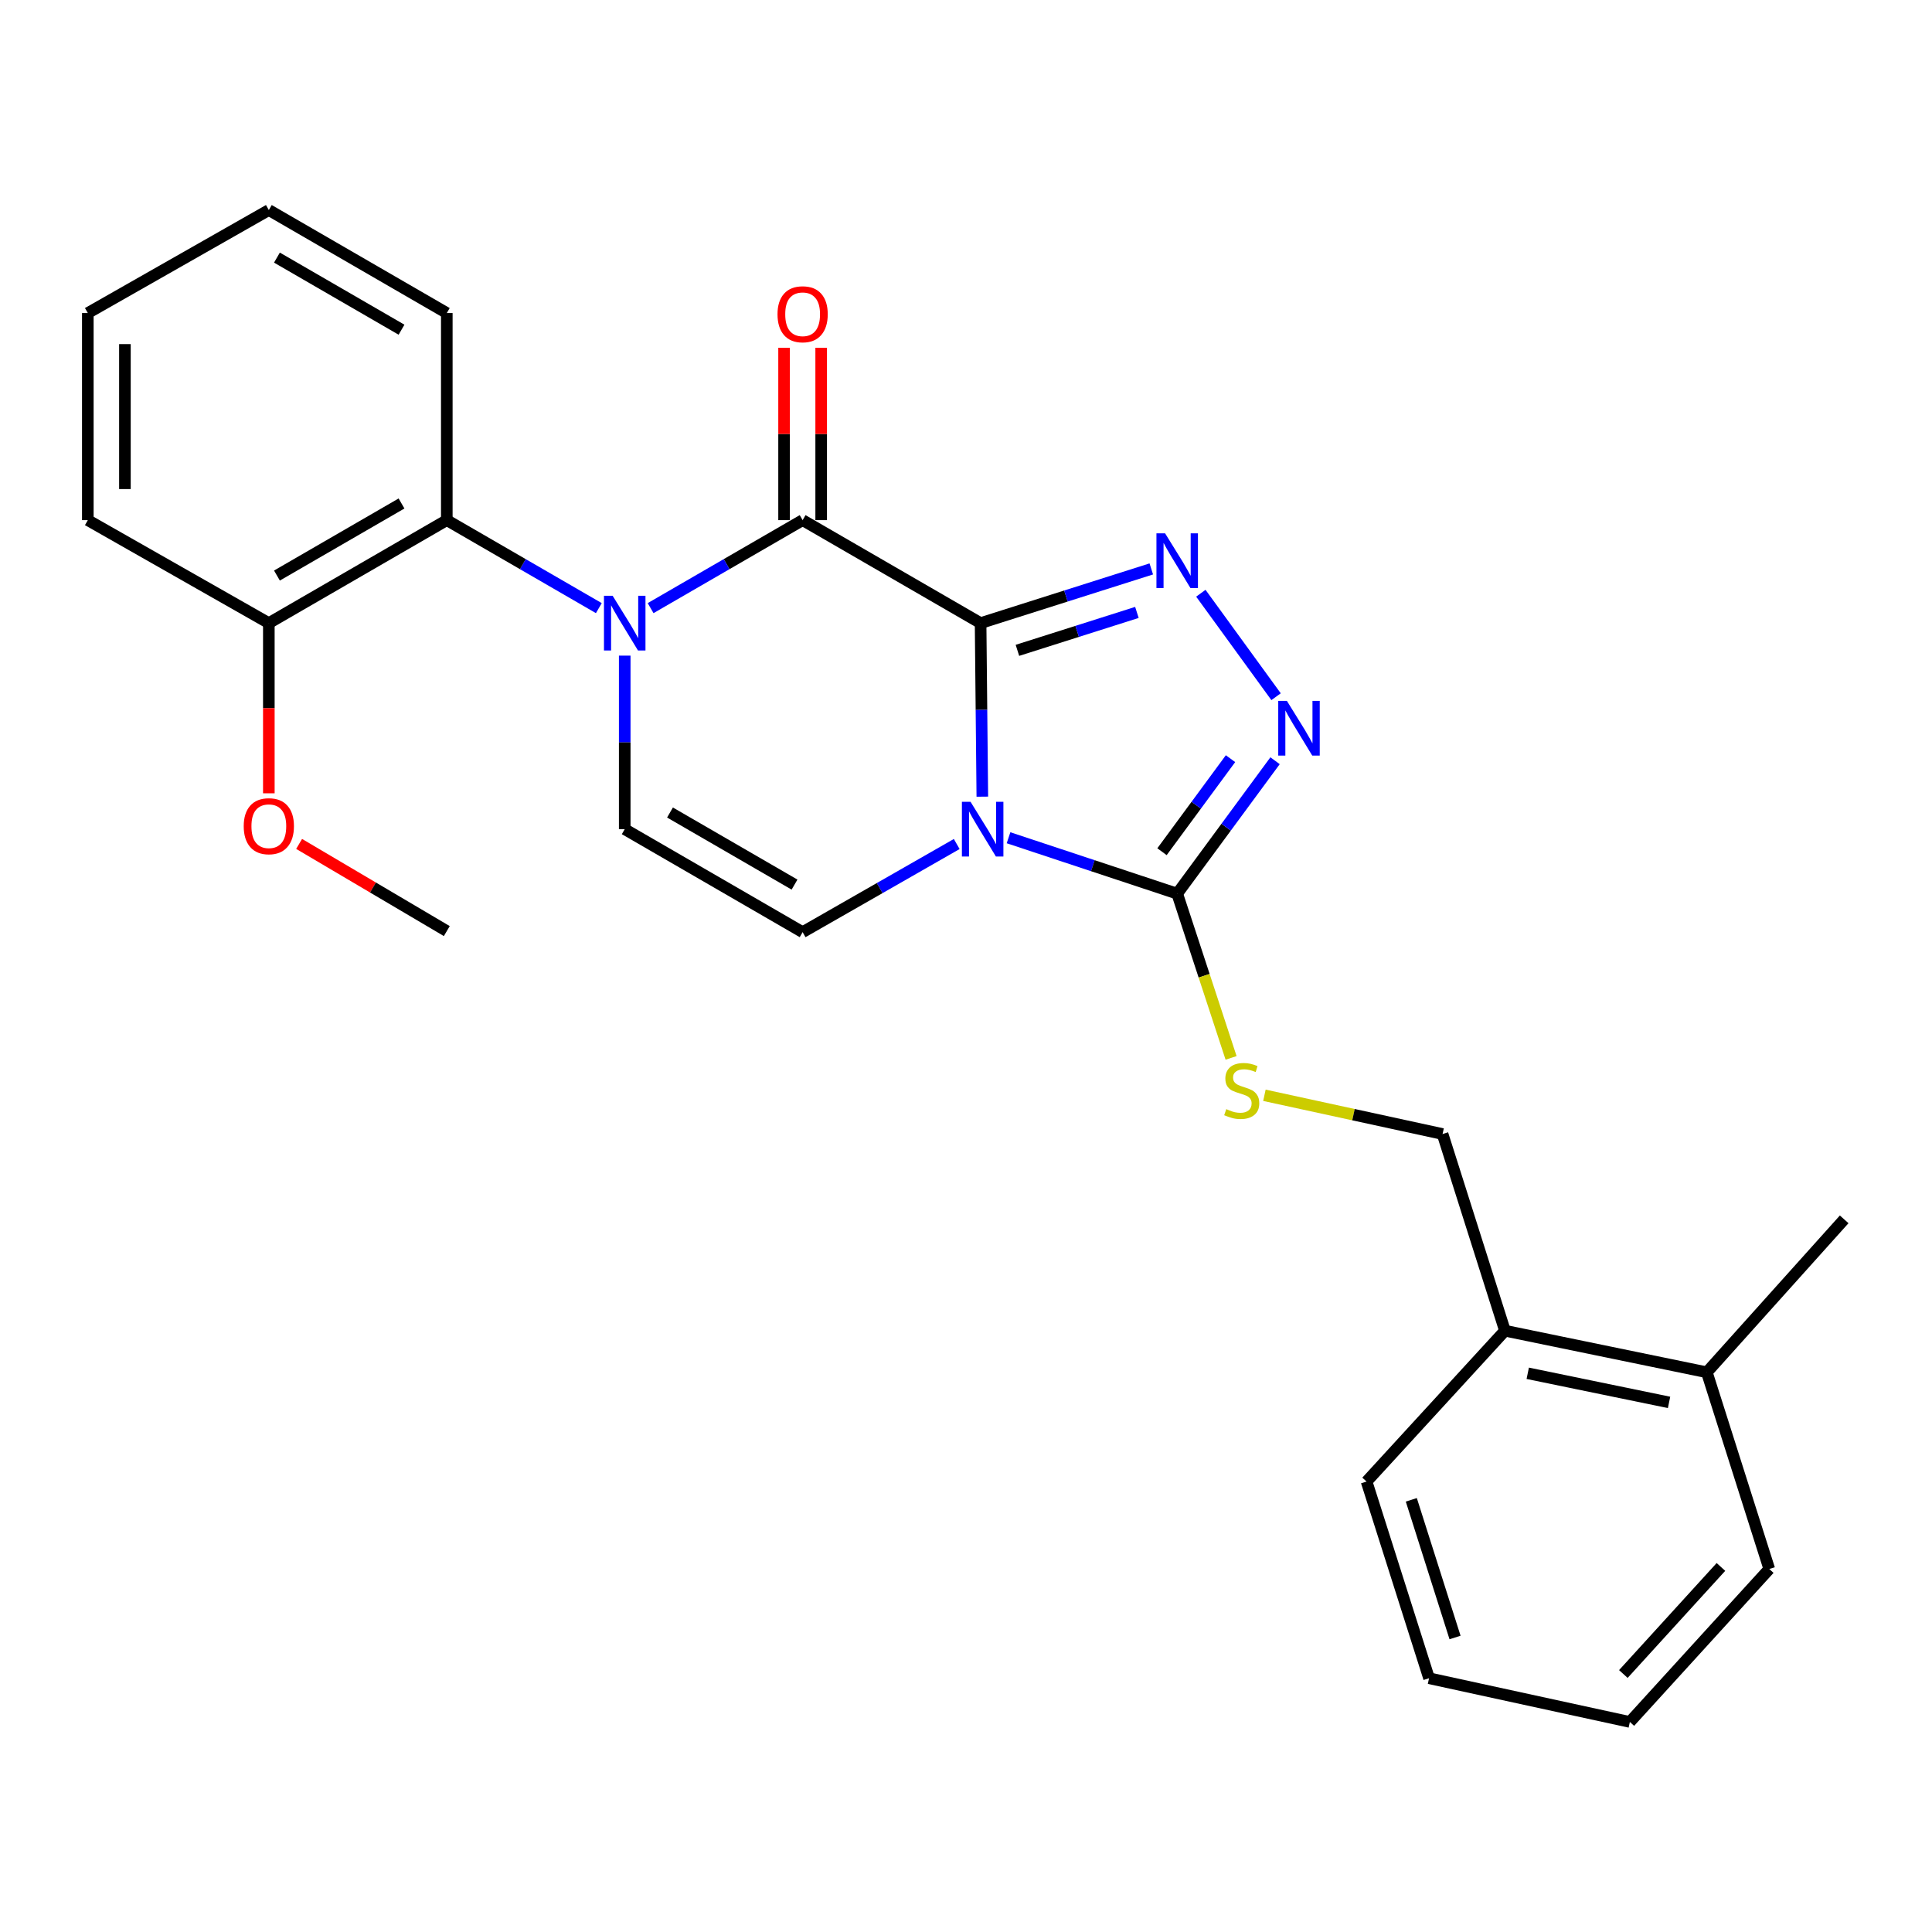 <?xml version='1.0' encoding='iso-8859-1'?>
<svg version='1.1' baseProfile='full'
              xmlns='http://www.w3.org/2000/svg'
                      xmlns:rdkit='http://www.rdkit.org/xml'
                      xmlns:xlink='http://www.w3.org/1999/xlink'
                  xml:space='preserve'
width='1000px' height='1000px' viewBox='0 0 1000 1000'>
<!-- END OF HEADER -->
<rect style='opacity:1.0;fill:#FFFFFF;stroke:none' width='1000' height='1000' x='0' y='0'> </rect>
<path class='bond-0' d='M 507.554,322.524 L 508.003,367.439' style='fill:none;fill-rule:evenodd;stroke:#000000;stroke-width:6px;stroke-linecap:butt;stroke-linejoin:miter;stroke-opacity:1' />
<path class='bond-0' d='M 508.003,367.439 L 508.452,412.354' style='fill:none;fill-rule:evenodd;stroke:#0000FF;stroke-width:6px;stroke-linecap:butt;stroke-linejoin:miter;stroke-opacity:1' />
<path class='bond-1' d='M 507.554,322.524 L 415.439,269.223' style='fill:none;fill-rule:evenodd;stroke:#000000;stroke-width:6px;stroke-linecap:butt;stroke-linejoin:miter;stroke-opacity:1' />
<path class='bond-3' d='M 507.554,322.524 L 551.729,308.5' style='fill:none;fill-rule:evenodd;stroke:#000000;stroke-width:6px;stroke-linecap:butt;stroke-linejoin:miter;stroke-opacity:1' />
<path class='bond-3' d='M 551.729,308.5 L 595.904,294.476' style='fill:none;fill-rule:evenodd;stroke:#0000FF;stroke-width:6px;stroke-linecap:butt;stroke-linejoin:miter;stroke-opacity:1' />
<path class='bond-3' d='M 526.617,336.62 L 557.539,326.804' style='fill:none;fill-rule:evenodd;stroke:#000000;stroke-width:6px;stroke-linecap:butt;stroke-linejoin:miter;stroke-opacity:1' />
<path class='bond-3' d='M 557.539,326.804 L 588.462,316.987' style='fill:none;fill-rule:evenodd;stroke:#0000FF;stroke-width:6px;stroke-linecap:butt;stroke-linejoin:miter;stroke-opacity:1' />
<path class='bond-4' d='M 522.012,433.619 L 565.663,448.086' style='fill:none;fill-rule:evenodd;stroke:#0000FF;stroke-width:6px;stroke-linecap:butt;stroke-linejoin:miter;stroke-opacity:1' />
<path class='bond-4' d='M 565.663,448.086 L 609.313,462.552' style='fill:none;fill-rule:evenodd;stroke:#000000;stroke-width:6px;stroke-linecap:butt;stroke-linejoin:miter;stroke-opacity:1' />
<path class='bond-6' d='M 495.197,436.859 L 455.318,459.67' style='fill:none;fill-rule:evenodd;stroke:#0000FF;stroke-width:6px;stroke-linecap:butt;stroke-linejoin:miter;stroke-opacity:1' />
<path class='bond-6' d='M 455.318,459.67 L 415.439,482.482' style='fill:none;fill-rule:evenodd;stroke:#000000;stroke-width:6px;stroke-linecap:butt;stroke-linejoin:miter;stroke-opacity:1' />
<path class='bond-2' d='M 415.439,269.223 L 376.097,291.995' style='fill:none;fill-rule:evenodd;stroke:#000000;stroke-width:6px;stroke-linecap:butt;stroke-linejoin:miter;stroke-opacity:1' />
<path class='bond-2' d='M 376.097,291.995 L 336.756,314.768' style='fill:none;fill-rule:evenodd;stroke:#0000FF;stroke-width:6px;stroke-linecap:butt;stroke-linejoin:miter;stroke-opacity:1' />
<path class='bond-10' d='M 425.041,269.223 L 425.041,224.613' style='fill:none;fill-rule:evenodd;stroke:#000000;stroke-width:6px;stroke-linecap:butt;stroke-linejoin:miter;stroke-opacity:1' />
<path class='bond-10' d='M 425.041,224.613 L 425.041,180.003' style='fill:none;fill-rule:evenodd;stroke:#FF0000;stroke-width:6px;stroke-linecap:butt;stroke-linejoin:miter;stroke-opacity:1' />
<path class='bond-10' d='M 405.837,269.223 L 405.837,224.613' style='fill:none;fill-rule:evenodd;stroke:#000000;stroke-width:6px;stroke-linecap:butt;stroke-linejoin:miter;stroke-opacity:1' />
<path class='bond-10' d='M 405.837,224.613 L 405.837,180.003' style='fill:none;fill-rule:evenodd;stroke:#FF0000;stroke-width:6px;stroke-linecap:butt;stroke-linejoin:miter;stroke-opacity:1' />
<path class='bond-7' d='M 323.356,339.35 L 323.356,384.265' style='fill:none;fill-rule:evenodd;stroke:#0000FF;stroke-width:6px;stroke-linecap:butt;stroke-linejoin:miter;stroke-opacity:1' />
<path class='bond-7' d='M 323.356,384.265 L 323.356,429.18' style='fill:none;fill-rule:evenodd;stroke:#000000;stroke-width:6px;stroke-linecap:butt;stroke-linejoin:miter;stroke-opacity:1' />
<path class='bond-8' d='M 309.956,314.768 L 270.609,291.995' style='fill:none;fill-rule:evenodd;stroke:#0000FF;stroke-width:6px;stroke-linecap:butt;stroke-linejoin:miter;stroke-opacity:1' />
<path class='bond-8' d='M 270.609,291.995 L 231.263,269.223' style='fill:none;fill-rule:evenodd;stroke:#000000;stroke-width:6px;stroke-linecap:butt;stroke-linejoin:miter;stroke-opacity:1' />
<path class='bond-5' d='M 621.556,307.059 L 660.491,360.615' style='fill:none;fill-rule:evenodd;stroke:#0000FF;stroke-width:6px;stroke-linecap:butt;stroke-linejoin:miter;stroke-opacity:1' />
<path class='bond-9' d='M 609.313,462.552 L 623.259,505.059' style='fill:none;fill-rule:evenodd;stroke:#000000;stroke-width:6px;stroke-linecap:butt;stroke-linejoin:miter;stroke-opacity:1' />
<path class='bond-9' d='M 623.259,505.059 L 637.205,547.566' style='fill:none;fill-rule:evenodd;stroke:#CCCC00;stroke-width:6px;stroke-linecap:butt;stroke-linejoin:miter;stroke-opacity:1' />
<path class='bond-26' d='M 609.313,462.552 L 634.642,428.153' style='fill:none;fill-rule:evenodd;stroke:#000000;stroke-width:6px;stroke-linecap:butt;stroke-linejoin:miter;stroke-opacity:1' />
<path class='bond-26' d='M 634.642,428.153 L 659.971,393.753' style='fill:none;fill-rule:evenodd;stroke:#0000FF;stroke-width:6px;stroke-linecap:butt;stroke-linejoin:miter;stroke-opacity:1' />
<path class='bond-26' d='M 601.448,440.846 L 619.178,416.766' style='fill:none;fill-rule:evenodd;stroke:#000000;stroke-width:6px;stroke-linecap:butt;stroke-linejoin:miter;stroke-opacity:1' />
<path class='bond-26' d='M 619.178,416.766 L 636.909,392.686' style='fill:none;fill-rule:evenodd;stroke:#0000FF;stroke-width:6px;stroke-linecap:butt;stroke-linejoin:miter;stroke-opacity:1' />
<path class='bond-27' d='M 415.439,482.482 L 323.356,429.18' style='fill:none;fill-rule:evenodd;stroke:#000000;stroke-width:6px;stroke-linecap:butt;stroke-linejoin:miter;stroke-opacity:1' />
<path class='bond-27' d='M 411.247,457.866 L 346.789,420.555' style='fill:none;fill-rule:evenodd;stroke:#000000;stroke-width:6px;stroke-linecap:butt;stroke-linejoin:miter;stroke-opacity:1' />
<path class='bond-11' d='M 231.263,269.223 L 139.148,322.524' style='fill:none;fill-rule:evenodd;stroke:#000000;stroke-width:6px;stroke-linecap:butt;stroke-linejoin:miter;stroke-opacity:1' />
<path class='bond-11' d='M 207.828,260.596 L 143.347,297.907' style='fill:none;fill-rule:evenodd;stroke:#000000;stroke-width:6px;stroke-linecap:butt;stroke-linejoin:miter;stroke-opacity:1' />
<path class='bond-16' d='M 231.263,269.223 L 231.263,162.033' style='fill:none;fill-rule:evenodd;stroke:#000000;stroke-width:6px;stroke-linecap:butt;stroke-linejoin:miter;stroke-opacity:1' />
<path class='bond-12' d='M 654.457,566.918 L 700.565,576.945' style='fill:none;fill-rule:evenodd;stroke:#CCCC00;stroke-width:6px;stroke-linecap:butt;stroke-linejoin:miter;stroke-opacity:1' />
<path class='bond-12' d='M 700.565,576.945 L 746.674,586.972' style='fill:none;fill-rule:evenodd;stroke:#000000;stroke-width:6px;stroke-linecap:butt;stroke-linejoin:miter;stroke-opacity:1' />
<path class='bond-15' d='M 139.148,322.524 L 139.148,366.568' style='fill:none;fill-rule:evenodd;stroke:#000000;stroke-width:6px;stroke-linecap:butt;stroke-linejoin:miter;stroke-opacity:1' />
<path class='bond-15' d='M 139.148,366.568 L 139.148,410.613' style='fill:none;fill-rule:evenodd;stroke:#FF0000;stroke-width:6px;stroke-linecap:butt;stroke-linejoin:miter;stroke-opacity:1' />
<path class='bond-17' d='M 139.148,322.524 L 45.455,269.223' style='fill:none;fill-rule:evenodd;stroke:#000000;stroke-width:6px;stroke-linecap:butt;stroke-linejoin:miter;stroke-opacity:1' />
<path class='bond-13' d='M 746.674,586.972 L 778.958,688.774' style='fill:none;fill-rule:evenodd;stroke:#000000;stroke-width:6px;stroke-linecap:butt;stroke-linejoin:miter;stroke-opacity:1' />
<path class='bond-14' d='M 778.958,688.774 L 883.448,710.293' style='fill:none;fill-rule:evenodd;stroke:#000000;stroke-width:6px;stroke-linecap:butt;stroke-linejoin:miter;stroke-opacity:1' />
<path class='bond-14' d='M 790.758,710.811 L 863.901,725.875' style='fill:none;fill-rule:evenodd;stroke:#000000;stroke-width:6px;stroke-linecap:butt;stroke-linejoin:miter;stroke-opacity:1' />
<path class='bond-18' d='M 778.958,688.774 L 707.338,766.849' style='fill:none;fill-rule:evenodd;stroke:#000000;stroke-width:6px;stroke-linecap:butt;stroke-linejoin:miter;stroke-opacity:1' />
<path class='bond-19' d='M 883.448,710.293 L 954.545,631.131' style='fill:none;fill-rule:evenodd;stroke:#000000;stroke-width:6px;stroke-linecap:butt;stroke-linejoin:miter;stroke-opacity:1' />
<path class='bond-20' d='M 883.448,710.293 L 915.775,812.106' style='fill:none;fill-rule:evenodd;stroke:#000000;stroke-width:6px;stroke-linecap:butt;stroke-linejoin:miter;stroke-opacity:1' />
<path class='bond-21' d='M 154.822,436.81 L 193.043,459.368' style='fill:none;fill-rule:evenodd;stroke:#FF0000;stroke-width:6px;stroke-linecap:butt;stroke-linejoin:miter;stroke-opacity:1' />
<path class='bond-21' d='M 193.043,459.368 L 231.263,481.927' style='fill:none;fill-rule:evenodd;stroke:#000000;stroke-width:6px;stroke-linecap:butt;stroke-linejoin:miter;stroke-opacity:1' />
<path class='bond-22' d='M 231.263,162.033 L 139.148,108.721' style='fill:none;fill-rule:evenodd;stroke:#000000;stroke-width:6px;stroke-linecap:butt;stroke-linejoin:miter;stroke-opacity:1' />
<path class='bond-22' d='M 207.826,170.657 L 143.346,133.338' style='fill:none;fill-rule:evenodd;stroke:#000000;stroke-width:6px;stroke-linecap:butt;stroke-linejoin:miter;stroke-opacity:1' />
<path class='bond-28' d='M 45.455,269.223 L 45.455,162.033' style='fill:none;fill-rule:evenodd;stroke:#000000;stroke-width:6px;stroke-linecap:butt;stroke-linejoin:miter;stroke-opacity:1' />
<path class='bond-28' d='M 64.658,253.144 L 64.658,178.111' style='fill:none;fill-rule:evenodd;stroke:#000000;stroke-width:6px;stroke-linecap:butt;stroke-linejoin:miter;stroke-opacity:1' />
<path class='bond-23' d='M 707.338,766.849 L 739.675,868.651' style='fill:none;fill-rule:evenodd;stroke:#000000;stroke-width:6px;stroke-linecap:butt;stroke-linejoin:miter;stroke-opacity:1' />
<path class='bond-23' d='M 730.491,776.305 L 753.127,847.567' style='fill:none;fill-rule:evenodd;stroke:#000000;stroke-width:6px;stroke-linecap:butt;stroke-linejoin:miter;stroke-opacity:1' />
<path class='bond-29' d='M 915.775,812.106 L 843.611,891.279' style='fill:none;fill-rule:evenodd;stroke:#000000;stroke-width:6px;stroke-linecap:butt;stroke-linejoin:miter;stroke-opacity:1' />
<path class='bond-29' d='M 890.757,811.046 L 840.243,866.467' style='fill:none;fill-rule:evenodd;stroke:#000000;stroke-width:6px;stroke-linecap:butt;stroke-linejoin:miter;stroke-opacity:1' />
<path class='bond-24' d='M 139.148,108.721 L 45.455,162.033' style='fill:none;fill-rule:evenodd;stroke:#000000;stroke-width:6px;stroke-linecap:butt;stroke-linejoin:miter;stroke-opacity:1' />
<path class='bond-25' d='M 739.675,868.651 L 843.611,891.279' style='fill:none;fill-rule:evenodd;stroke:#000000;stroke-width:6px;stroke-linecap:butt;stroke-linejoin:miter;stroke-opacity:1' />
<path  class='atom-1' d='M 502.36 415.02
L 511.64 430.02
Q 512.56 431.5, 514.04 434.18
Q 515.52 436.86, 515.6 437.02
L 515.6 415.02
L 519.36 415.02
L 519.36 443.34
L 515.48 443.34
L 505.52 426.94
Q 504.36 425.02, 503.12 422.82
Q 501.92 420.62, 501.56 419.94
L 501.56 443.34
L 497.88 443.34
L 497.88 415.02
L 502.36 415.02
' fill='#0000FF'/>
<path  class='atom-3' d='M 317.096 308.364
L 326.376 323.364
Q 327.296 324.844, 328.776 327.524
Q 330.256 330.204, 330.336 330.364
L 330.336 308.364
L 334.096 308.364
L 334.096 336.684
L 330.216 336.684
L 320.256 320.284
Q 319.096 318.364, 317.856 316.164
Q 316.656 313.964, 316.296 313.284
L 316.296 336.684
L 312.616 336.684
L 312.616 308.364
L 317.096 308.364
' fill='#0000FF'/>
<path  class='atom-4' d='M 603.053 276.059
L 612.333 291.059
Q 613.253 292.539, 614.733 295.219
Q 616.213 297.899, 616.293 298.059
L 616.293 276.059
L 620.053 276.059
L 620.053 304.379
L 616.173 304.379
L 606.213 287.979
Q 605.053 286.059, 603.813 283.859
Q 602.613 281.659, 602.253 280.979
L 602.253 304.379
L 598.573 304.379
L 598.573 276.059
L 603.053 276.059
' fill='#0000FF'/>
<path  class='atom-6' d='M 666.095 362.775
L 675.375 377.775
Q 676.295 379.255, 677.775 381.935
Q 679.255 384.615, 679.335 384.775
L 679.335 362.775
L 683.095 362.775
L 683.095 391.095
L 679.215 391.095
L 669.255 374.695
Q 668.095 372.775, 666.855 370.575
Q 665.655 368.375, 665.295 367.695
L 665.295 391.095
L 661.615 391.095
L 661.615 362.775
L 666.095 362.775
' fill='#0000FF'/>
<path  class='atom-10' d='M 634.717 574.085
Q 635.037 574.205, 636.357 574.765
Q 637.677 575.325, 639.117 575.685
Q 640.597 576.005, 642.037 576.005
Q 644.717 576.005, 646.277 574.725
Q 647.837 573.405, 647.837 571.125
Q 647.837 569.565, 647.037 568.605
Q 646.277 567.645, 645.077 567.125
Q 643.877 566.605, 641.877 566.005
Q 639.357 565.245, 637.837 564.525
Q 636.357 563.805, 635.277 562.285
Q 634.237 560.765, 634.237 558.205
Q 634.237 554.645, 636.637 552.445
Q 639.077 550.245, 643.877 550.245
Q 647.157 550.245, 650.877 551.805
L 649.957 554.885
Q 646.557 553.485, 643.997 553.485
Q 641.237 553.485, 639.717 554.645
Q 638.197 555.765, 638.237 557.725
Q 638.237 559.245, 638.997 560.165
Q 639.797 561.085, 640.917 561.605
Q 642.077 562.125, 643.997 562.725
Q 646.557 563.525, 648.077 564.325
Q 649.597 565.125, 650.677 566.765
Q 651.797 568.365, 651.797 571.125
Q 651.797 575.045, 649.157 577.165
Q 646.557 579.245, 642.197 579.245
Q 639.677 579.245, 637.757 578.685
Q 635.877 578.165, 633.637 577.245
L 634.717 574.085
' fill='#CCCC00'/>
<path  class='atom-11' d='M 402.439 162.657
Q 402.439 155.857, 405.799 152.057
Q 409.159 148.257, 415.439 148.257
Q 421.719 148.257, 425.079 152.057
Q 428.439 155.857, 428.439 162.657
Q 428.439 169.537, 425.039 173.457
Q 421.639 177.337, 415.439 177.337
Q 409.199 177.337, 405.799 173.457
Q 402.439 169.577, 402.439 162.657
M 415.439 174.137
Q 419.759 174.137, 422.079 171.257
Q 424.439 168.337, 424.439 162.657
Q 424.439 157.097, 422.079 154.297
Q 419.759 151.457, 415.439 151.457
Q 411.119 151.457, 408.759 154.257
Q 406.439 157.057, 406.439 162.657
Q 406.439 168.377, 408.759 171.257
Q 411.119 174.137, 415.439 174.137
' fill='#FF0000'/>
<path  class='atom-16' d='M 126.148 427.639
Q 126.148 420.839, 129.508 417.039
Q 132.868 413.239, 139.148 413.239
Q 145.428 413.239, 148.788 417.039
Q 152.148 420.839, 152.148 427.639
Q 152.148 434.519, 148.748 438.439
Q 145.348 442.319, 139.148 442.319
Q 132.908 442.319, 129.508 438.439
Q 126.148 434.559, 126.148 427.639
M 139.148 439.119
Q 143.468 439.119, 145.788 436.239
Q 148.148 433.319, 148.148 427.639
Q 148.148 422.079, 145.788 419.279
Q 143.468 416.439, 139.148 416.439
Q 134.828 416.439, 132.468 419.239
Q 130.148 422.039, 130.148 427.639
Q 130.148 433.359, 132.468 436.239
Q 134.828 439.119, 139.148 439.119
' fill='#FF0000'/>
</svg>
